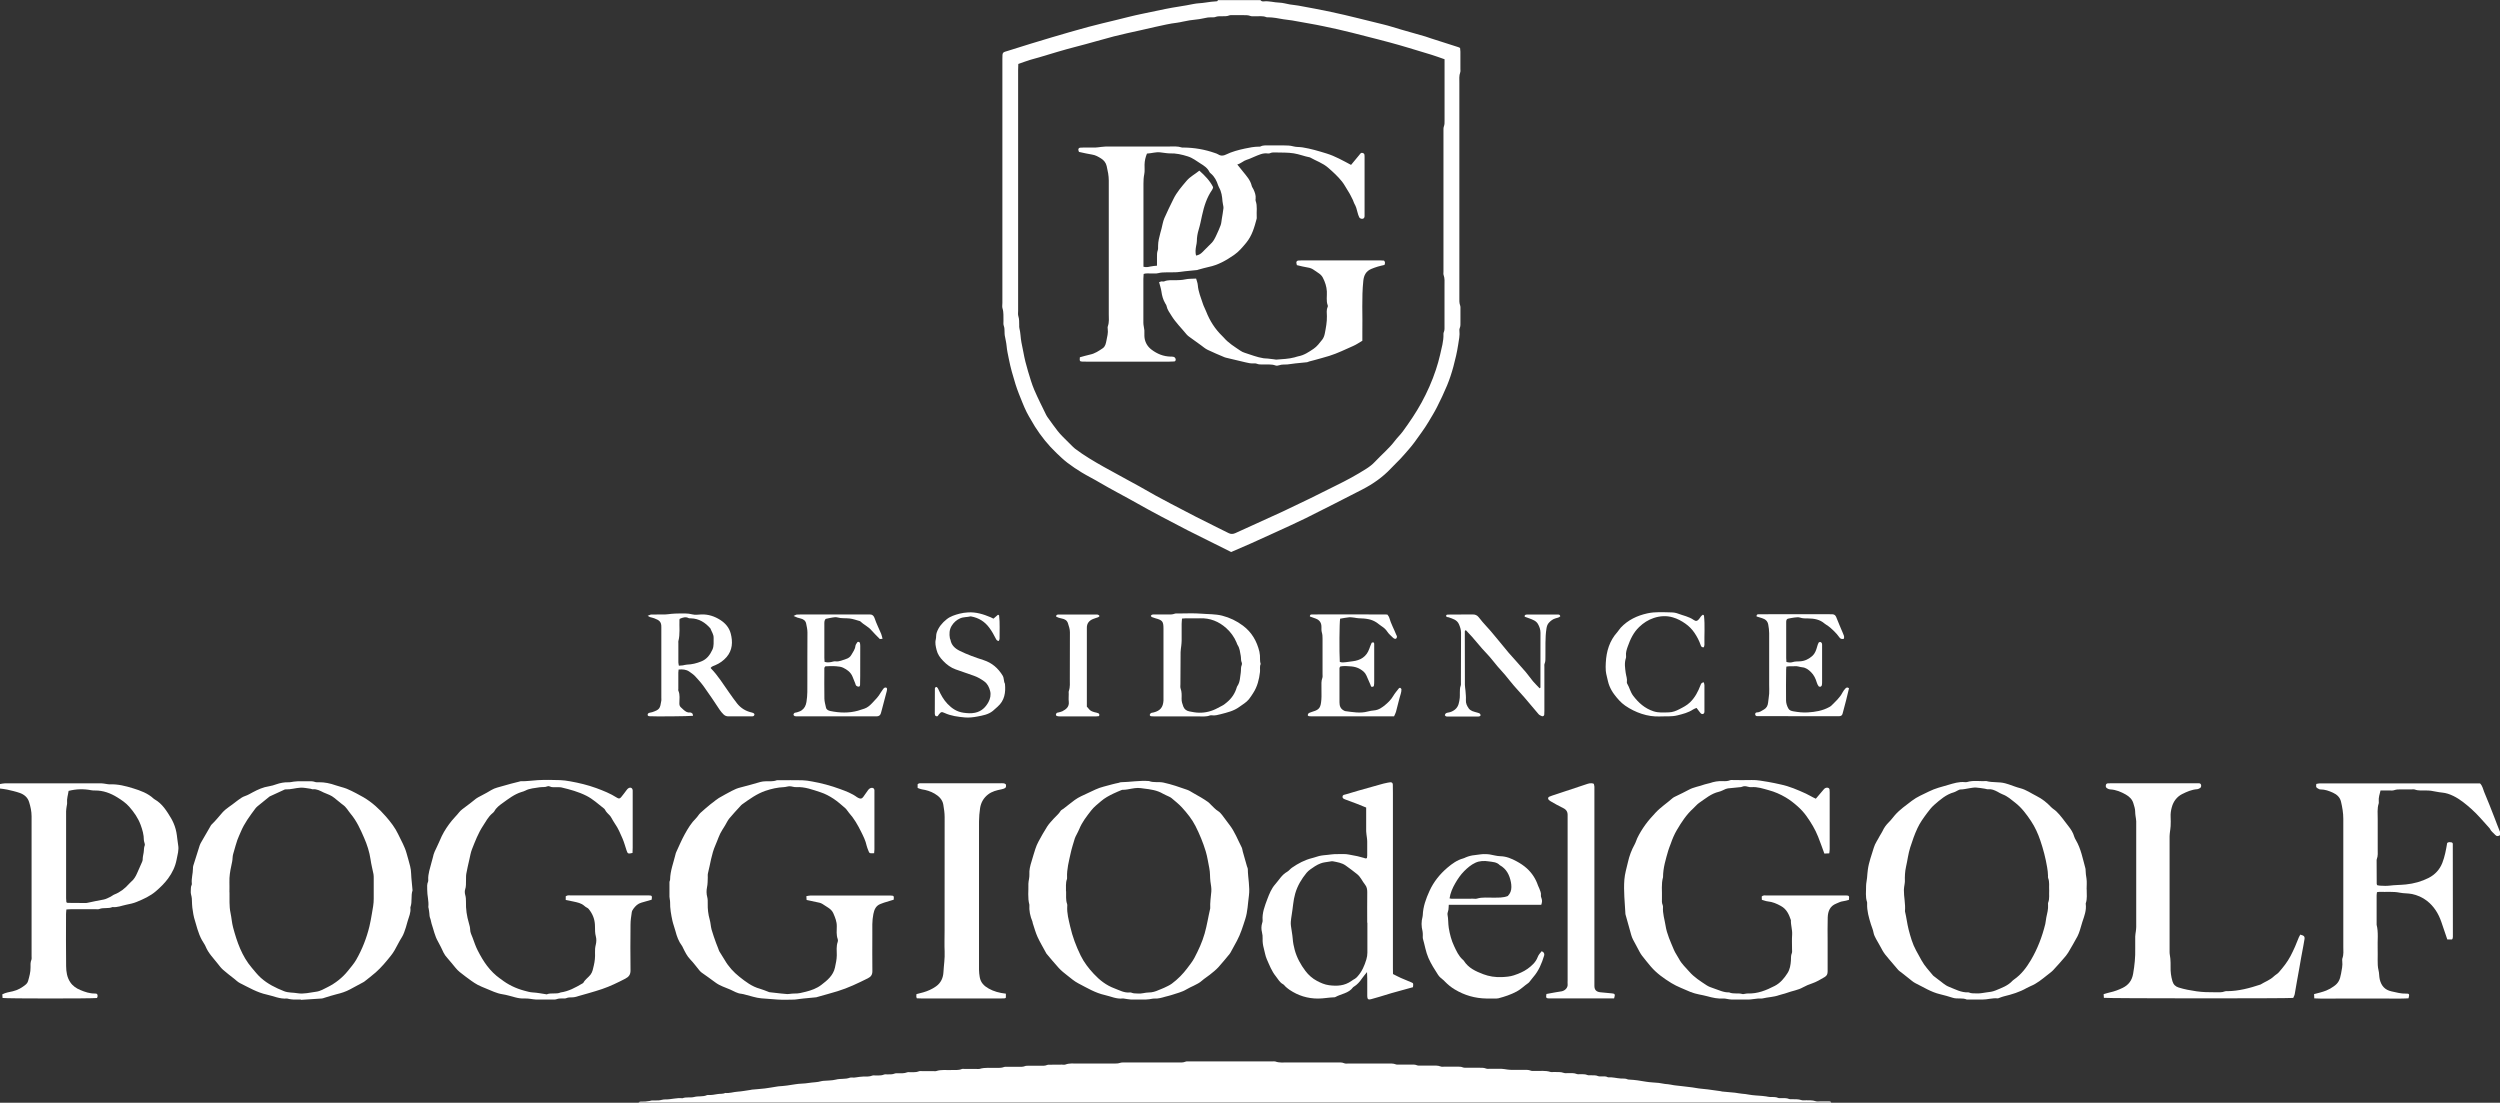 <svg xmlns="http://www.w3.org/2000/svg" id="Livello_1" viewBox="0 0 550.74 242.93"><rect x="0" y="0" width="550.74" height="242.93" fill="#333333" stroke="none"/><defs><style>      .cls-1 {        fill: #fff;      }    </style></defs><path class="cls-1" d="M140.62,242.93c.12-.08.23-.22.36-.24.4-.03.8,0,1.2-.03.32-.02.63-.07.94-.12.16-.02.31-.1.46-.11.52-.02,1.04.02,1.56-.02.47-.04.94-.23,1.4-.21,1.28.03,2.52-.41,3.8-.26.84-.33,1.77-.06,2.59-.28.94-.25,1.92,0,2.82-.41.1-.05.24-.02.36-.02.64.02,1.26-.08,1.89-.2.57-.12,1.2.02,1.76-.26.93.11,1.81-.22,2.72-.28.94-.06,1.88-.25,2.82-.38.12-.02.23-.06.35-.07.95-.09,1.9-.15,2.84-.26.9-.11,1.79-.28,2.69-.42.12-.02.24-.04.35-.05,1.23-.07,2.44-.24,3.65-.45.97-.17,1.98-.12,2.96-.29.94-.16,1.9-.12,2.82-.4.11-.03.23-.05.35-.06.95-.09,1.92-.05,2.83-.28,1.01-.27,2.07-.04,3.06-.41.28-.11.64,0,.95-.03.39-.03.78-.11,1.17-.16.28-.03.55-.06.83-.07.67-.02,1.35.06,2.01-.21.21-.09.47-.03.71-.03.63-.02,1.27.06,1.89-.2.21-.09.47-.03.71-.04.56,0,1.11.03,1.65-.19.21-.09.47-.04.71-.05.68-.01,1.35.05,2.01-.21.21-.08.47-.03.71-.03.63-.02,1.27.06,1.89-.2.21-.09.47-.04.71-.04.8,0,1.6,0,2.4,0,.24,0,.5.05.72-.02,1.09-.36,2.22-.17,3.33-.22.75-.03,1.51.09,2.25-.21.21-.09.47-.03.71-.03.84,0,1.68,0,2.52,0,.24,0,.5.05.72-.01,1.21-.37,2.46-.18,3.69-.22.56-.02,1.11.04,1.65-.18.24-.1.55-.05.83-.06.84,0,1.68,0,2.52,0,.44,0,.87.03,1.3-.15.24-.1.55-.08.83-.08.84,0,1.68,0,2.52,0,.52,0,1.03.05,1.54-.17.21-.09.47-.05.71-.06.84,0,1.68-.01,2.52-.02.28,0,.59.07.83-.03.86-.32,1.74-.2,2.61-.21,2.72-.01,5.44,0,8.16,0,.39,0,.78,0,1.18-.13.36-.13.79-.1,1.18-.1,3.88,0,7.76,0,11.64,0,.56,0,1.11.05,1.65-.18.24-.1.55-.06.83-.06,6.12,0,12.24,0,18.36,0,.2,0,.42-.04.6.02.89.33,1.82.21,2.73.21,3.64.01,7.28,0,10.92,0,.51,0,1.02-.05,1.53.18.27.12.63.06.95.06,2.88,0,5.76,0,8.64,0,.59,0,1.19-.05,1.77.18.24.1.55.05.83.05.84,0,1.68,0,2.52,0,.44,0,.87-.03,1.3.15.24.1.55.08.83.08.8,0,1.6,0,2.4,0,.67,0,1.35-.07,2.01.19.24.1.55.04.83.04.92,0,1.84,0,2.76,0,.44,0,.87-.02,1.3.16.24.1.55.07.83.08.88,0,1.76,0,2.64,0,.56,0,1.11-.04,1.65.18.24.1.55.05.83.05.84,0,1.68-.02,2.52,0,.43.01.86.11,1.29.16.28.03.55.07.83.07.84,0,1.68,0,2.52,0,.63,0,1.27-.06,1.89.19.24.1.55.04.83.05,1.15.05,2.31-.15,3.45.22.22.07.48,0,.72.02.75.03,1.51-.08,2.25.2.28.11.63.03.95.04.63.02,1.27-.06,1.89.2.21.09.47.04.71.04.56.01,1.11-.04,1.65.19.21.09.47.04.71.05.55.02,1.11-.05,1.65.19.2.09.47.04.71.05.47.02.96-.07,1.41.19.03.02.08.03.12.02.92-.06,1.81.2,2.72.26.51.04,1.04-.05,1.53.19.1.05.23.04.35.05,1.23.06,2.44.24,3.65.46.93.16,1.89.17,2.84.27.47.05.93.18,1.4.23.43.05.86.06,1.29.16.8.19,1.65.21,2.47.33,1.02.15,2.04.21,3.05.4.85.16,1.73.2,2.59.31.94.12,1.88.25,2.82.39.12.02.23.07.35.08.95.09,1.9.16,2.84.26.51.05,1.01.19,1.52.22.52.04,1.02.1,1.53.2.97.18,1.97.2,2.96.29.28.03.55.06.83.1.27.04.54.12.82.13.63.03,1.27-.06,1.89.22.17.08.39.02.59.03.59.02,1.19-.06,1.77.19.17.08.39.04.59.05.71.02,1.43-.04,2.13.2.32.11.71.03,1.07.04.67.02,1.34-.04,2.01.19.36.13.79.05,1.19.05.6,0,1.2,0,1.8,0,.2,0,.4.02.49.25H140.62Z"></path><path class="cls-1" d="M277.65,0c.18.27.45.34.73.31,1.17-.14,2.29.24,3.45.27.78.02,1.55.27,2.33.4.63.1,1.26.15,1.89.26,2.42.43,4.83.9,7.23,1.4,3.85.81,7.64,1.83,11.45,2.74,1.31.31,2.6.75,3.89,1.12,1.79.52,3.59,1.02,5.39,1.54.42.12.83.29,1.24.42,2.01.64,4.02,1.28,6.03,1.93.11.04.21.1.37.17.02.26.06.53.07.8,0,1.28,0,2.56,0,3.84,0,.24.05.5-.03.71-.29.78-.2,1.58-.2,2.37,0,15.75,0,31.5,0,47.25,0,.6-.05,1.19.18,1.78.09.25.06.55.06.83,0,.92,0,1.84,0,2.76,0,.48.04.96-.17,1.42-.06.14-.08.32-.06.47.13,1.09-.12,2.15-.28,3.2-.24,1.6-.62,3.19-1.04,4.76-.38,1.41-.84,2.82-1.4,4.17-.67,1.62-1.43,3.21-2.22,4.77-.57,1.13-1.25,2.22-1.9,3.31-.91,1.54-2.01,2.95-3.04,4.41-.39.55-.83,1.06-1.27,1.58-.62.72-1.25,1.45-1.9,2.14-.66.7-1.37,1.35-2.02,2.05-1.82,1.94-3.97,3.44-6.32,4.65-4.12,2.11-8.24,4.23-12.39,6.29-2.28,1.13-4.62,2.16-6.93,3.23-1.74.8-3.47,1.59-5.22,2.37-1.42.63-2.85,1.24-4.35,1.89-1.65-.83-3.36-1.68-5.07-2.53-1.54-.77-3.08-1.52-4.61-2.3-1.95-1-3.89-2.03-5.83-3.05-.91-.48-1.82-.97-2.73-1.47-1.39-.77-2.78-1.55-4.17-2.32-.94-.52-1.89-1.02-2.83-1.54-1.22-.67-2.44-1.33-3.64-2.04-1.33-.8-2.73-1.48-4.05-2.28-1.09-.66-2.14-1.37-3.15-2.14-.85-.65-1.63-1.4-2.4-2.14-1.82-1.73-3.38-3.68-4.73-5.8-.3-.47-.57-.95-.85-1.44-.34-.58-.69-1.16-.99-1.76-.33-.67-.64-1.37-.92-2.07-.55-1.36-1.11-2.71-1.55-4.12-.56-1.81-1.09-3.64-1.45-5.5-.19-.97-.42-1.92-.5-2.91-.07-.78-.28-1.55-.41-2.33-.04-.23-.03-.48-.04-.72-.01-.48,0-.94-.18-1.41-.12-.32-.05-.71-.06-1.07-.04-.91.08-1.83-.21-2.73-.12-.36-.03-.79-.03-1.19,0-13.03,0-26.06,0-39.1,0-4.88,0-9.75,0-14.63,0-1.65,0-1.43,1.41-1.88,3.18-1.01,6.37-1.99,9.57-2.94,2.63-.78,5.26-1.54,7.91-2.26,2.03-.55,4.08-1.02,6.12-1.52,1.89-.46,3.76-.96,5.66-1.35,1.74-.36,3.49-.73,5.23-1.09,2.06-.43,4.14-.66,6.19-1.1.85-.18,1.74-.16,2.6-.31.86-.14,1.73-.24,2.6-.29.07,0,.14-.16.21-.25,3.12,0,6.24,0,9.36,0ZM318.23,13.05c-1.08-.37-2.01-.72-2.96-1.01-1.63-.51-3.26-1-4.89-1.48-1.41-.42-2.81-.83-4.23-1.21-1.72-.47-3.44-.9-5.17-1.34-2.07-.52-4.13-1.08-6.22-1.54-2.08-.45-4.16-.92-6.27-1.28-1.28-.22-2.57-.46-3.85-.69-.63-.11-1.26-.14-1.88-.25-1.13-.2-2.25-.43-3.41-.44-.12,0-.25.02-.36-.02-.81-.35-1.66-.17-2.49-.21-.36-.02-.75.06-1.07-.07-.47-.19-.94-.16-1.41-.17-.8,0-1.6,0-2.4,0-.28,0-.59-.04-.83.06-.5.21-1.02.17-1.53.18-.52.01-1.03-.04-1.54.17-.24.1-.55.05-.83.07-.28.01-.56,0-.84.04-.82.13-1.62.36-2.45.43-1.03.09-2.04.26-3.04.48-.42.09-.85.19-1.28.24-1.58.18-3.11.56-4.66.89-1.16.25-2.31.53-3.47.79-1.93.44-3.87.83-5.78,1.33-2.76.72-5.49,1.55-8.25,2.25-2.77.71-5.49,1.55-8.22,2.37-.68.21-1.38.36-2.06.58-.83.26-1.64.57-2.51.87-.02.49-.04.92-.04,1.36,0,4.84,0,9.68,0,14.51,0,12.83,0,25.67,0,38.5,0,.4-.07.83.05,1.19.22.67.17,1.34.19,2.01,0,.2-.02.41.03.6.28,1.04.25,2.13.46,3.18.14.7.29,1.4.42,2.1.26,1.45.61,2.87,1.04,4.28.42,1.37.81,2.76,1.37,4.07.8,1.87,1.73,3.68,2.62,5.52.07.14.15.28.24.41.41.58.82,1.17,1.25,1.74.68.93,1.36,1.86,2.19,2.67.63.62,1.24,1.25,1.87,1.86.26.25.5.52.79.74,2,1.52,4.17,2.79,6.35,4.02,1.67.94,3.35,1.84,5.03,2.76.91.5,1.83.98,2.73,1.49,1.22.68,2.42,1.38,3.64,2.06,1.12.62,2.25,1.21,3.38,1.81,1.87.98,3.74,1.97,5.63,2.93,1.6.82,3.22,1.61,4.83,2.42.75.37,1.51.74,2.26,1.12.5.26.98.23,1.49,0,1.63-.75,3.27-1.48,4.9-2.23,1.85-.84,3.71-1.67,5.55-2.53,2.02-.95,4.04-1.92,6.05-2.9,1.9-.93,3.79-1.9,5.69-2.83,2.29-1.12,4.54-2.33,6.69-3.71.67-.43,1.3-.91,1.85-1.5,1.47-1.58,3.15-2.95,4.45-4.68.53-.7,1.18-1.3,1.69-2,1.5-2.05,2.93-4.16,4.15-6.39,1.26-2.31,2.32-4.71,3.15-7.21.36-1.09.68-2.2.93-3.31.33-1.5.79-2.99.74-4.56,0-.12,0-.25.05-.35.24-.49.18-1.02.18-1.53,0-2.96,0-5.92,0-8.88,0-.75.08-1.51-.2-2.25-.08-.21-.03-.47-.03-.71,0-10.35,0-20.71,0-31.06,0-.32-.02-.66.09-.95.17-.43.15-.86.15-1.3,0-4.08,0-8.16,0-12.23,0-.4,0-.79,0-1.25Z"></path><path class="cls-1" d="M0,172.72c.39-.06.78-.16,1.17-.16,7.04,0,14.08,0,21.11,0,.39,0,.78.1,1.18.15.24.03.48.09.71.08,1.78-.08,3.49.36,5.14.87,1.62.5,3.26,1.08,4.55,2.29.06.05.13.1.2.14,1.7.96,2.66,2.56,3.63,4.16.08.14.16.28.23.42.44.85.76,1.73.94,2.69.18.94.22,1.89.39,2.82.2,1.06-.14,2.14-.34,3.18-.29,1.53-.95,2.92-1.9,4.2-.77,1.04-1.69,1.93-2.65,2.76-1.24,1.08-2.75,1.75-4.25,2.37-.72.3-1.51.46-2.29.62-1.01.2-1.98.64-3.04.51-.93.42-1.98.05-2.93.44-.24.1-.55.03-.83.03-1.76,0-3.52,0-5.28,0-.35,0-.7.04-1.11.06-.03.37-.08.68-.08.99,0,3.84-.04,7.67.02,11.51.02,1.22.18,2.44.91,3.53.56.84,1.35,1.36,2.22,1.72,1.02.43,2.08.79,3.23.77.49,0,.61.17.56.69-.01.11-.09.21-.13.3-1.13.14-19.78.14-20.79-.01-.02-.25-.04-.52-.06-.8.75-.39,1.54-.5,2.3-.67,1.12-.26,2.07-.81,2.93-1.54.2-.17.37-.44.44-.69.28-.99.57-1.98.55-3.03-.01-.55-.04-1.11.18-1.65.1-.24.05-.55.05-.83,0-10.27,0-20.55,0-30.82,0-1.08-.23-2.12-.55-3.14-.31-1.02-1.09-1.66-2.06-2-.89-.31-1.83-.52-2.75-.73-.53-.12-1.08-.16-1.63-.24,0-.32,0-.64,0-.96ZM14.62,198.76c.15.08.22.14.29.14,1.36.02,2.72.03,4.07.03.12,0,.24-.03.35-.06,1.16-.24,2.31-.5,3.48-.7.53-.09,1.04-.39,1.54-.62.29-.13.53-.38.82-.49,1.3-.5,2.35-1.33,3.26-2.36.13-.15.27-.3.42-.42.64-.52,1.04-1.2,1.36-1.94.35-.8.71-1.6,1.06-2.4.08-.18.16-.38.16-.56,0-.52.11-1.02.21-1.53.1-.54.02-1.11.25-1.64.05-.13-.01-.31-.04-.46-.05-.23-.16-.46-.16-.69,0-1.17-.31-2.25-.71-3.34-.56-1.52-1.46-2.8-2.51-4-.75-.85-1.67-1.47-2.62-2.06-1.5-.93-3.12-1.54-4.93-1.52-.28,0-.56,0-.83-.06-1.66-.32-3.3-.28-4.98.15-.12.88-.42,1.71-.33,2.6.03.27-.07.55-.1.82-.04.35-.12.71-.12,1.06,0,6.39,0,12.78,0,19.17,0,.31.04.62.06.88Z"></path><path class="cls-1" d="M550.74,183.99c-.37.24-.73.3-1.07-.08-.39-.45-.92-.78-1.16-1.35-.03-.07-.09-.13-.15-.19-1.29-1.41-2.51-2.9-3.94-4.17-1.22-1.08-2.48-2.13-3.95-2.85-.78-.38-1.6-.67-2.49-.75-.82-.07-1.63-.28-2.45-.4-.35-.05-.72-.05-1.07-.06-.83-.03-1.67.1-2.49-.21-.21-.08-.48-.03-.71-.03-.8,0-1.6,0-2.4,0-.48,0-.94,0-1.42.17-.32.12-.71.07-1.07.07-.64,0-1.27,0-1.95,0-.2.83-.46,1.57-.39,2.37.01.16.03.33-.01.48-.37,1.13-.21,2.3-.22,3.45-.02,2.2,0,4.4,0,6.6,0,.75.09,1.52-.21,2.25-.04.1-.03.24-.03.36,0,1.68,0,3.36.02,5.04,0,.08.04.15.08.3.19.04.41.11.64.12.68.02,1.37.08,2.04,0,1.23-.16,2.47-.14,3.69-.27,1.74-.18,3.44-.65,5.01-1.45,1.38-.71,2.42-1.83,2.99-3.29.55-1.4.82-2.89,1.07-4.38.35-.32.74-.17,1.06-.13.08.09.11.12.13.15.02.03.05.07.05.1,0,6.84.01,13.67.02,20.51,0,.12-.01.24-.04.36-.02.07-.08.14-.15.25h-1.04c-.45-1.31-.88-2.58-1.31-3.85-.63-1.85-1.64-3.47-3.19-4.67-.97-.75-2.11-1.26-3.34-1.5-.86-.17-1.75-.11-2.59-.28-1.52-.31-3.02-.12-4.53-.19-.15,0-.3.04-.53.07-.03.25-.08.48-.08.71,0,2.04,0,4.08,0,6.12,0,.12-.02.25,0,.36.43,1.69.17,3.42.23,5.13.03.88,0,1.76,0,2.64,0,.75,0,1.5.19,2.26.17.64.11,1.33.27,2,.34,1.43,1.15,2.33,2.6,2.64,1.05.22,2.08.53,3.17.49.76-.02.81.1.57,1.04-1.69.11-3.4.03-5.1.05-1.76.01-3.52,0-5.28,0s-3.44,0-5.16,0c-1.71,0-3.43.05-5.22-.04-.02-.34-.04-.63-.05-.94.95-.24,1.83-.45,2.69-.79.6-.24,1.15-.56,1.66-.93.97-.68,1.35-1.38,1.6-2.81.16-.9.37-1.79.26-2.72-.02-.2-.04-.42.02-.6.33-.85.21-1.74.21-2.61,0-9.4,0-18.79,0-28.19,0-1.28-.22-2.53-.51-3.76-.22-.94-.9-1.57-1.77-1.96-.87-.4-1.76-.72-2.74-.72-.08,0-.17,0-.24-.03-.24-.14-.53-.24-.67-.45-.11-.16-.02-.45-.02-.73.27-.05.49-.11.72-.12.32-.02.64,0,.96,0,11,0,22,0,33,0h1.39c.57.56.65,1.27.91,1.88.82,1.9,1.55,3.83,2.31,5.76.4,1.03.77,2.07,1.2,3.08v.72Z"></path><path class="cls-1" d="M250.56,220.19c-.48,0-.96.02-1.44,0-.43-.03-.86-.11-1.29-.17-.16-.02-.32-.08-.47-.06-1.4.17-2.64-.46-3.95-.75-2.13-.47-3.98-1.6-5.88-2.59-.87-.45-1.63-1.12-2.41-1.73-.66-.51-1.32-1.04-1.88-1.65-.94-1.02-1.81-2.1-2.71-3.16-.05-.06-.08-.14-.12-.21-.62-1.16-1.3-2.28-1.85-3.48-.44-.97-.71-2.01-1.05-3.02-.04-.11-.02-.24-.07-.35-.5-1.19-.76-2.42-.67-3.71-.42-1.53-.17-3.09-.22-4.64-.01-.35.1-.7.14-1.05.04-.31.1-.63.08-.95-.07-1.01.18-1.97.48-2.92.28-.91.53-1.83.83-2.73.19-.56.41-1.12.7-1.64.61-1.12,1.22-2.23,1.91-3.3.4-.63.94-1.17,1.44-1.74.5-.57,1.12-1.02,1.51-1.69.13-.22.44-.33.65-.5.82-.63,1.62-1.29,2.45-1.9.45-.33.94-.61,1.44-.85,1.04-.51,2.1-.97,3.14-1.47,1.16-.55,2.42-.77,3.63-1.13.49-.15,1.01-.23,1.51-.35.15-.04.3-.13.46-.13,2.07-.04,4.12-.42,6.2-.26,1.03.41,2.14.11,3.19.34,1.79.39,3.52.99,5.25,1.6.48.17.91.48,1.36.73,1.11.62,2.22,1.24,3.25,1.98.22.16.4.39.6.58.52.49.98,1.04,1.61,1.42.33.2.6.53.85.84.54.69,1.03,1.41,1.57,2.1,1.2,1.52,1.86,3.33,2.74,5.03.14.27.15.61.24.92.3,1.07.61,2.14.91,3.21.07.23.2.46.2.68.02,1.95.5,3.89.24,5.84-.24,1.72-.26,3.46-.81,5.16-.53,1.63-1.02,3.26-1.83,4.77-.47.88-.95,1.75-1.43,2.62-.06.1-.13.2-.2.29-.82.97-1.6,1.98-2.46,2.91-.56.61-1.23,1.13-1.88,1.65-.55.45-1.18.81-1.71,1.29-.54.5-1.18.8-1.82,1.12-.54.26-1.09.5-1.6.81-1.04.63-2.21.87-3.34,1.26-.45.16-.92.23-1.38.37-.76.22-1.51.45-2.33.4-.39-.02-.78.11-1.17.15-.28.03-.55.06-.83.07-.6.01-1.2,0-1.8,0ZM234.86,196.32c.04.95-.12,1.92.23,2.85.05.14.03.32.02.48-.1,1.53.32,3,.65,4.46.5,2.21,1.3,4.33,2.3,6.38.75,1.53,1.77,2.84,2.9,4.05,1.27,1.37,2.75,2.53,4.54,3.19,1.11.41,2.17,1.05,3.43.9.11-.01.25.01.35.06.46.21.94.13,1.41.18.81.08,1.58-.23,2.37-.23.79,0,1.49-.22,2.18-.53.4-.18.82-.31,1.21-.5.57-.28,1.17-.53,1.68-.9.67-.49,1.3-1.05,1.89-1.64.53-.53,1.02-1.11,1.48-1.71.57-.76,1.18-1.51,1.62-2.34.91-1.72,1.72-3.48,2.26-5.37.52-1.83.8-3.71,1.23-5.55-.06-1.24.13-2.45.24-3.68.07-.75-.1-1.5-.2-2.24-.12-.98-.04-1.97-.25-2.96-.26-1.23-.42-2.5-.79-3.7-.58-1.9-1.33-3.73-2.23-5.51-.78-1.55-1.85-2.86-2.99-4.12-.69-.76-1.52-1.4-2.3-2.07-.18-.15-.4-.26-.62-.36-.43-.21-.88-.38-1.29-.62-1.3-.77-2.75-.95-4.21-1.13-.43-.06-.86-.13-1.29-.13-.43,0-.87.07-1.3.14-.7.11-1.39.3-2.12.27-.07,0-.15.04-.23.07-.58.25-1.18.48-1.75.76-.97.47-1.9.96-2.73,1.68-.75.65-1.55,1.25-2.16,2.04-1,1.29-2.02,2.57-2.63,4.1-.18.44-.42.86-.63,1.29-.12.25-.27.49-.35.76-.33,1.1-.69,2.2-.93,3.32-.38,1.74-.85,3.47-.78,5.28,0,.12.02.25-.02.36-.34.89-.18,1.82-.22,2.73Z"></path><path class="cls-1" d="M66.28,220.19c-.56,0-1.12.01-1.68,0-.31-.01-.63-.07-.94-.12-.16-.02-.31-.11-.46-.1-1.56.14-2.94-.55-4.4-.86-2.15-.46-3.99-1.57-5.91-2.52-.49-.24-.89-.65-1.33-1-.81-.64-1.64-1.26-2.41-1.94-.44-.39-.81-.87-1.17-1.34-.94-1.22-2.07-2.3-2.67-3.78-.21-.51-.57-.95-.83-1.44-.85-1.54-1.21-3.26-1.72-4.92-.15-.49-.19-1.01-.28-1.51-.18-.91-.18-1.82-.22-2.73-.03-.55-.3-1.07-.23-1.64.05-.43-.04-.88.17-1.29.05-.1.08-.24.06-.35-.13-1.13.25-2.21.25-3.32,0-.2,0-.41.06-.59.47-1.51.94-3.03,1.43-4.53.1-.3.27-.58.43-.86.61-1.07,1.23-2.14,1.85-3.2.1-.17.18-.37.32-.5.88-.82,1.61-1.77,2.4-2.66.83-.93,1.94-1.52,2.89-2.31.18-.15.38-.29.57-.43.48-.35.95-.7,1.53-.89.6-.2,1.16-.54,1.72-.84,1.13-.6,2.27-1.12,3.56-1.31.55-.08,1.08-.26,1.61-.44.88-.3,1.76-.47,2.69-.44.39.01.78-.1,1.18-.15.32-.04.63-.07.95-.08.72-.01,1.44,0,2.16,0,.52,0,1.03-.03,1.54.16.25.09.55.07.83.06,1.29-.02,2.52.25,3.73.68.79.28,1.61.44,2.39.74.74.29,1.44.67,2.15,1.03.53.27,1.06.56,1.57.86,1.91,1.12,3.52,2.61,4.96,4.26,1.03,1.19,2.02,2.45,2.7,3.91.64,1.37,1.43,2.67,1.83,4.15.26.96.56,1.9.79,2.87.13.54.21,1.09.22,1.64.04,1.23.23,2.45.31,3.68-.4,1.19-.03,2.47-.45,3.66-.03.07-.03.16-.02.24.12,1.03-.34,1.94-.61,2.89-.13.46-.24.92-.39,1.37-.26.75-.46,1.5-.9,2.19-.58.9-1.03,1.89-1.57,2.82-.25.44-.55.87-.87,1.27-1.02,1.28-2.06,2.53-3.29,3.62-.8.71-1.66,1.35-2.5,2.02-.06.05-.13.09-.2.13-.98.53-1.97,1.05-2.95,1.59-.95.52-1.97.84-3.02,1.09-.88.21-1.75.51-2.62.77-.19.06-.38.14-.57.16-1.55.11-3.09.2-4.64.3,0-.02,0-.04,0-.05ZM50.56,196.57c.04,1.41-.11,3,.23,4.58.23,1.04.28,2.13.56,3.16.86,3.2,1.92,6.31,4.13,8.9.64.75,1.23,1.52,1.97,2.19,1.51,1.36,3.28,2.23,5.14,2.96.94.37,1.96.27,2.93.44,1.38.24,2.76-.15,4.14-.33.93-.12,1.71-.62,2.53-1.02,1.66-.82,3.26-2.08,4.42-3.53.64-.8,1.34-1.59,1.85-2.47,1.33-2.32,2.3-4.79,2.93-7.4.22-.92.38-1.86.54-2.79.18-1.09.42-2.18.4-3.3-.02-1.48,0-2.96,0-4.43,0-.32,0-.64-.05-.95-.21-1.08-.5-2.15-.65-3.25-.24-1.66-.76-3.25-1.42-4.76-.8-1.85-1.64-3.72-2.96-5.29-.56-.67-.96-1.47-1.7-1.98-.33-.22-.62-.5-.93-.74-.66-.51-1.25-1.11-2.03-1.44-.44-.19-.89-.35-1.32-.55-.75-.37-1.48-.79-2.37-.7-.15.02-.3-.09-.46-.11-.74-.09-1.49-.28-2.23-.24-1.1.06-2.17.42-3.29.38-.08,0-.16,0-.23.04-1.09.5-2.17,1-3.26,1.5-.04.02-.07.04-.1.07-.86.7-1.73,1.4-2.59,2.1-.18.15-.36.33-.5.52-1.21,1.63-2.43,3.25-3.21,5.15-.24.59-.53,1.16-.74,1.76-.27.79-.49,1.59-.72,2.39-.14.49-.31.97-.33,1.51-.02.59-.15,1.18-.28,1.76-.27,1.21-.46,2.41-.42,3.66.03.68,0,1.36,0,2.22Z"></path><path class="cls-1" d="M459.69,195.93c-.01,1.03.15,2.08-.21,3.08-.01.04-.01.08,0,.12.19,1.4-.31,2.67-.74,3.95-.2.6-.34,1.22-.54,1.82-.15.45-.3.91-.52,1.33-.67,1.22-1.35,2.44-2.07,3.63-.28.47-.66.9-1.02,1.31-.76.87-1.51,1.74-2.31,2.58-.38.4-.85.71-1.28,1.06-1.15.91-2.28,1.87-3.67,2.43-.29.12-.58.26-.86.42-1.57.9-3.28,1.41-5.02,1.83-.31.07-.6.2-.91.3-.15.05-.31.16-.45.15-1.16-.13-2.29.28-3.44.26-1.12-.02-2.24,0-3.36,0-.98-.45-2.06-.07-3.06-.38-.94-.3-1.89-.57-2.85-.8-1.97-.46-3.65-1.56-5.43-2.43-.52-.26-.97-.69-1.44-1.05-.57-.44-1.12-.89-1.68-1.33-.22-.17-.47-.31-.65-.52-.7-.8-1.39-1.63-2.08-2.44-.15-.18-.29-.38-.45-.55-.51-.56-.91-1.2-1.25-1.88-.34-.67-.76-1.3-1.11-1.97-.23-.45-.48-.89-.57-1.43-.1-.62-.39-1.2-.57-1.81-.45-1.48-.89-2.96-.83-4.53,0-.12.02-.25-.02-.36-.4-1.17-.19-2.37-.21-3.56,0-.59.16-1.17.21-1.76.05-.59.09-1.18.17-1.77.22-1.71.85-3.29,1.33-4.92.27-.92.86-1.69,1.29-2.55.18-.35.44-.67.6-1.03.35-.78.83-1.44,1.44-2.03.48-.46.87-1.03,1.31-1.53,1.09-1.24,2.44-2.16,3.73-3.16,1.15-.88,2.48-1.41,3.76-2.05,1.37-.69,2.84-1.04,4.28-1.46,1.18-.34,2.36-.73,3.63-.6.16.02.33.02.48-.02,1.41-.43,2.86-.13,4.29-.21,1.35.37,2.78.12,4.13.49.27.07.54.15.8.24.83.28,1.65.62,2.49.83,1.34.34,2.44,1.15,3.65,1.75,1.19.6,2.21,1.4,3.12,2.37.35.38.82.63,1.19.98,1.01.96,1.77,2.13,2.64,3.22.58.72,1.07,1.48,1.32,2.38.08.26.22.51.36.75,1.13,1.92,1.5,4.09,2.09,6.19.04.15.05.32.05.47,0,.6.1,1.18.19,1.77.12.78.03,1.59.03,2.39ZM451.42,196.14c-.06-.92.13-1.84-.23-2.73-.06-.14-.02-.32-.02-.48,0-.64-.1-1.25-.2-1.89-.33-2-.84-3.94-1.49-5.86-.51-1.52-1.18-2.99-2.05-4.3-.98-1.47-2.05-2.93-3.48-4.04-.87-.68-1.7-1.44-2.77-1.84-.41-.15-.78-.39-1.17-.6-.64-.33-1.28-.62-2.04-.53-.22.03-.46-.08-.7-.12-.66-.09-1.32-.23-1.99-.26-.47-.02-.94.08-1.41.15-.67.1-1.32.28-2,.28-.22,0-.45.16-.66.25-.25.12-.49.29-.75.36-1.75.48-3.06,1.65-4.38,2.8-.6.53-1.08,1.16-1.56,1.8-.78,1.05-1.55,2.1-2.11,3.31-.64,1.37-1.13,2.79-1.59,4.23-.45,1.4-.6,2.86-.93,4.28-.24,1.05-.28,2.13-.25,3.2,0,.24-.05.47-.08.71-.05.39-.14.78-.14,1.18-.02,1.55.38,3.09.24,4.65,0,.04,0,.08.01.12.32,1.31.46,2.66.79,3.96.41,1.57.85,3.16,1.64,4.6.4.73.81,1.46,1.21,2.2.67,1.23,1.64,2.23,2.52,3.31.1.12.24.2.37.3.25.2.49.4.75.58.81.56,1.48,1.28,2.45,1.65,1.37.53,2.66,1.28,4.2,1.2.04,0,.08,0,.12.02.61.28,1.25.18,1.89.21.69.04,1.34-.15,2.01-.22.68-.07,1.34-.16,1.97-.42,1.36-.57,2.77-1.04,3.8-2.19.08-.09.18-.15.28-.22,1.61-1.11,2.76-2.65,3.73-4.29,1.46-2.47,2.48-5.15,3.17-7.95.11-.46.12-.94.22-1.41.2-.93.46-1.85.39-2.81-.01-.16-.04-.34.02-.48.36-.89.16-1.82.23-2.72Z"></path><path class="cls-1" d="M400.03,175.94c.64-.75,1.21-1.42,1.77-2.08.19-.22.43-.35.73-.34.26,0,.48.16.51.4.02.2.03.4.03.6,0,4.2,0,8.39,0,12.59,0,.27-.05.54-.09.88-.39.02-.73.03-1.08.05-.47-1.28-.9-2.51-1.38-3.72-.65-1.63-1.55-3.12-2.57-4.55-.56-.78-1.21-1.49-1.92-2.12-.83-.74-1.69-1.42-2.66-1.99-1.18-.69-2.4-1.23-3.71-1.58-1.26-.34-2.5-.79-3.84-.67-.27.02-.56-.03-.82-.11-.44-.13-.85-.16-1.28.04-.14.06-.31.07-.47.08-.87.09-1.74.16-2.6.26-.16.02-.31.06-.46.12-.52.21-1.01.51-1.54.63-1.69.39-2.96,1.51-4.33,2.44-.49.33-.86.83-1.31,1.23-1.5,1.35-2.57,3.01-3.59,4.73-.57.96-1,1.98-1.36,3.03-.17.49-.39.96-.53,1.45-.56,1.94-1.17,3.88-1.17,5.93-.43,1.53-.18,3.09-.24,4.64-.02.52-.05,1.04.17,1.53.06.14.07.31.06.47-.09,1.37.35,2.67.56,4,.29,1.91,1.13,3.64,1.86,5.4.29.69.76,1.3,1.11,1.97.56,1.08,1.46,1.88,2.24,2.78,1.09,1.26,2.47,2.12,3.83,3.02.46.3,1,.5,1.53.67,1.13.36,2.2.95,3.44.9.94.43,1.99.07,2.95.37.14.04.31-.02.46-.04.24-.03.47-.1.71-.09,2.15.08,4.05-.7,5.91-1.66,1.25-.64,2.11-1.69,2.84-2.84.52-.82.67-1.77.74-2.73.04-.55-.04-1.11.2-1.65.1-.24.05-.55.05-.83,0-1.08-.06-2.16.02-3.24.07-1.09-.32-2.12-.27-3.2-.43-1.25-.92-2.42-2.2-3.12-.92-.51-1.83-.91-2.88-1.01-.42-.04-.84-.22-1.32-.35-.01-.25-.02-.51-.03-.72.35-.35.73-.24,1.08-.24,2.44,0,4.88,0,7.32,0,3.12,0,6.24,0,9.36,0,.28,0,.56,0,.84,0,.67.02.71.1.61.97-.43.11-.88.26-1.34.31-.54.06-.97.33-1.45.51-1.41.55-1.83,1.71-1.88,3.05-.06,1.76-.02,3.52-.02,5.28,0,2.2-.01,4.4,0,6.6,0,.57-.14.96-.68,1.27-.9.52-1.77,1.06-2.76,1.39-.68.23-1.35.5-1.97.85-1.13.64-2.41.79-3.6,1.24-.55.21-1.15.3-1.71.5-1.17.42-2.41.42-3.6.71-.3.07-.64,0-.96.02-.39.03-.78.1-1.18.14-.32.04-.63.09-.95.09-1.24.01-2.48.02-3.72,0-.39,0-.78-.1-1.17-.16-.2-.03-.4-.08-.59-.07-1.25.1-2.45-.17-3.64-.5-1.18-.33-2.42-.42-3.56-.92-.04-.02-.08,0-.12-.02-1.41-.64-2.91-1.16-4.21-1.96-1.65-1.02-3.26-2.15-4.54-3.65-.67-.78-1.3-1.59-1.94-2.4-.19-.25-.36-.52-.51-.8-.5-.91-.99-1.81-1.46-2.73-.16-.31-.29-.65-.39-.99-.41-1.44-.81-2.89-1.21-4.34-.03-.11-.08-.23-.08-.35-.13-2.51-.42-5.01-.23-7.52.1-1.3.49-2.56.78-3.83.31-1.41.81-2.73,1.51-3.99.23-.41.34-.89.55-1.32.5-1.04,1.1-2.01,1.78-2.96.68-.95,1.45-1.78,2.23-2.63,1.11-1.21,2.5-2.1,3.71-3.18.29-.26.68-.41,1.04-.59.86-.43,1.73-.82,2.57-1.29,1.1-.61,2.34-.75,3.5-1.19.37-.14.78-.16,1.15-.29.91-.32,1.84-.48,2.81-.44.56.03,1.11.03,1.65-.19.24-.1.55-.04.83-.04,1.32,0,2.64.03,3.96-.01,1.21-.04,2.36.23,3.54.4.95.14,1.87.38,2.8.57,1.97.41,3.79,1.21,5.6,2.03.71.33,1.38.77,2.18,1.12Z"></path><path class="cls-1" d="M192.55,187.96c-1.02.05-1.02.05-1.28-.64-.12-.33-.27-.66-.35-1.01-.23-1.1-.73-2.1-1.22-3.08-.74-1.49-1.56-2.94-2.69-4.19-.29-.32-.49-.74-.82-1.02-.84-.73-1.68-1.47-2.6-2.08-.86-.56-1.8-1.07-2.78-1.39-1.76-.57-3.51-1.26-5.43-1.15-.46.03-.93-.18-1.4-.19-.43,0-.85.17-1.28.19-1.4.06-2.74.36-4.06.81-1.92.65-3.52,1.83-5.14,2.98-.16.11-.3.27-.43.42-.8.88-1.63,1.75-2.39,2.67-.38.45-.62,1.02-.93,1.53-.21.34-.41.68-.63,1.01-.68,1.04-1.01,2.24-1.51,3.36-.88,1.98-1.12,4.13-1.65,6.2-.08.3-.03.64-.04.96-.02.71-.02,1.42-.17,2.14-.14.68-.14,1.42.05,2.13.12.45.12.95.11,1.42-.03,1.2.1,2.37.43,3.54.21.72.22,1.49.42,2.22.28.99.64,1.96.98,2.93.14.41.32.81.48,1.22.09.22.14.46.26.66.38.65.81,1.27,1.19,1.92.83,1.44,1.95,2.65,3.22,3.66,1.36,1.08,2.76,2.16,4.5,2.63.61.17,1.2.43,1.8.65.11.04.22.11.34.12.83.1,1.65.19,2.48.28.47.05.95.09,1.42.13.15.01.31-.02.46-.03.36-.03.71-.1,1.07-.09.89.04,1.73-.18,2.58-.4,1.21-.31,2.37-.72,3.37-1.48,1.34-1.02,2.65-2.09,3.03-3.85.19-.89.39-1.78.4-2.7,0-.99-.14-1.99.21-2.96.06-.18.06-.42,0-.59-.34-.93-.22-1.89-.21-2.84.02-1.03-.37-1.94-.76-2.85-.22-.51-.62-.91-1.1-1.22-.44-.28-.86-.57-1.3-.84-.2-.12-.42-.22-.64-.27-.92-.21-1.85-.4-2.85-.61-.02-.24-.03-.5-.05-.84.31-.05.57-.13.84-.13,1.36-.01,2.72,0,4.08,0,4.28,0,8.56,0,12.83,0,.28,0,.56,0,.84,0,.69.02.72.08.65.91-.71.22-1.42.43-2.13.65-.26.08-.52.19-.78.29-1.02.39-1.37,1.23-1.57,2.22-.31,1.5-.23,3.01-.23,4.52,0,2.68-.03,5.36.01,8.03.01.79-.29,1.26-.98,1.6-2.17,1.08-4.36,2.14-6.69,2.85-1.48.45-2.97.85-4.45,1.27-.08.02-.15.06-.23.07-.95.09-1.89.18-2.84.27-.32.03-.63.07-.94.11-.35.04-.71.12-1.06.13-1.24.02-2.48.07-3.72-.01-1.19-.08-2.38-.16-3.56-.27-1.17-.1-2.31-.51-3.46-.79-.31-.07-.61-.19-.92-.21-.9-.07-1.65-.57-2.44-.92-1.12-.49-2.32-.83-3.33-1.6-.97-.75-2-1.43-2.99-2.15-.19-.14-.36-.32-.51-.5-.66-.79-1.26-1.64-1.97-2.37-.75-.76-1.18-1.69-1.64-2.61-.07-.14-.12-.3-.22-.42-.73-.97-1.13-2.08-1.43-3.24-.2-.77-.5-1.51-.67-2.28-.29-1.35-.54-2.72-.51-4.12,0-.39-.13-.78-.14-1.17-.02-1.07-.02-2.14,0-3.22,0-.19.14-.38.14-.57.03-1.93.75-3.71,1.19-5.55.04-.15.07-.31.14-.45.62-1.34,1.19-2.7,1.9-3.99.69-1.25,1.43-2.48,2.46-3.49.37-.36.61-.84.98-1.19.73-.68,1.5-1.3,2.26-1.94.18-.15.38-.28.57-.43.41-.31.8-.66,1.24-.92.93-.55,1.88-1.05,2.83-1.56.63-.34,1.28-.61,1.99-.78,1.47-.35,2.91-.8,4.36-1.2.34-.09.7-.13,1.06-.14.83-.04,1.68.09,2.49-.22.14-.05.32-.02.48-.02,1.72,0,3.44-.03,5.16.01.71.02,1.42.13,2.12.26,2.12.37,4.19.93,6.2,1.67,1.31.48,2.62.96,3.76,1.81.1.07.21.12.32.17.45.22.74.17,1.04-.24.36-.48.68-.98,1.03-1.46.19-.26.42-.48.76-.53.37-.06.63.12.67.49.01.16,0,.32,0,.48,0,4.2,0,8.39,0,12.59,0,.27-.04.55-.07.88Z"></path><path class="cls-1" d="M124.63,198.27v-.83c.43-.3.88-.18,1.31-.18,4.6,0,9.2,0,13.8,0,1.08,0,2.16,0,3.24,0,.65,0,.7.11.58.94-.75.22-1.5.44-2.26.65-.77.21-1.31.73-1.76,1.35-.16.22-.32.48-.36.75-.13.9-.28,1.81-.28,2.72-.03,3.36-.05,6.72,0,10.07.02.95-.36,1.45-1.15,1.86-1.66.86-3.34,1.68-5.11,2.28-1.95.66-3.94,1.18-5.92,1.75-.19.05-.39.07-.59.08-.48.02-.95-.02-1.41.19-.2.09-.47.05-.71.05-.48.01-.95-.01-1.42.17-.28.11-.63.07-.95.07-1.2,0-2.4.02-3.6,0-.43,0-.86-.12-1.29-.16-.4-.04-.8-.09-1.19-.07-.72.04-1.42-.07-2.11-.26-.92-.24-1.83-.53-2.76-.67-1.32-.2-2.48-.81-3.69-1.29-.59-.24-1.18-.48-1.74-.77-.49-.26-.96-.57-1.41-.89-.87-.63-1.73-1.26-2.56-1.93-.34-.27-.64-.59-.92-.92-.62-.72-1.19-1.49-1.83-2.19-.33-.36-.61-.73-.82-1.16-.4-.83-.77-1.67-1.23-2.46-.71-1.22-.96-2.6-1.41-3.91-.13-.37-.14-.79-.29-1.15-.16-.38-.19-.77-.21-1.17-.02-.35-.1-.7-.15-1.05-.02-.12-.08-.24-.07-.35.14-1.28-.27-2.53-.25-3.8,0-.59-.08-1.2.19-1.77.05-.1.04-.24.04-.35-.09-1.38.43-2.65.74-3.96.08-.35.21-.68.28-1.03.16-.87.55-1.65.94-2.43.38-.74.66-1.53,1.03-2.28.6-1.22,1.36-2.34,2.21-3.39.49-.62,1.08-1.15,1.57-1.79.4-.53,1-.9,1.53-1.32.59-.47,1.23-.88,1.79-1.38.55-.5,1.19-.8,1.82-1.13.67-.35,1.34-.71,1.98-1.11.8-.49,1.71-.64,2.58-.91,1.17-.37,2.38-.64,3.57-.95.12-.03.23-.09.35-.09,1.28.04,2.54-.17,3.81-.24,1.6-.08,3.2-.05,4.8,0,.75.02,1.5.13,2.24.26,1.96.35,3.89.81,5.76,1.49,1.57.58,3.13,1.2,4.55,2.11.41.26.63.26.94-.1.44-.51.82-1.07,1.23-1.6.12-.15.25-.32.42-.4.47-.25.88,0,.9.53.01.24,0,.48,0,.72,0,3.96,0,7.91,0,11.87,0,.39-.03.79-.04,1.16-.96.23-1.06.2-1.31-.55-.3-.9-.54-1.82-.92-2.69-.48-1.09-.93-2.19-1.63-3.18-.3-.42-.53-.89-.8-1.33-.1-.17-.2-.34-.34-.49-.38-.41-.82-.76-1.06-1.28-.06-.14-.2-.25-.33-.35-1.22-.95-2.34-2-3.76-2.72-1.76-.89-3.62-1.39-5.51-1.84-.34-.08-.72-.03-1.07-.05-.51-.02-1.04.08-1.53-.18-.13-.07-.34-.08-.47-.02-.57.26-1.19.12-1.77.22-1.05.19-2.14.21-3.11.73-.28.15-.59.23-.89.32-1.54.49-2.8,1.47-4.09,2.4-.71.51-1.42,1.02-1.85,1.83-.09.17-.26.3-.41.43-.94.78-1.48,1.85-2.13,2.85-1.03,1.58-1.69,3.34-2.38,5.07-.29.73-.41,1.53-.59,2.3-.24,1.04-.48,2.08-.67,3.13-.08.47-.04.95-.06,1.43-.03.67.05,1.34-.19,2.01-.12.35-.09.81.01,1.18.15.51.18,1.02.17,1.54-.05,1.6.19,3.17.64,4.7.13.45.27.93.28,1.39,0,.67.32,1.23.54,1.82.36.97.68,1.96,1.16,2.88.6,1.16,1.26,2.32,2.05,3.35.8,1.04,1.73,1.98,2.81,2.75.07.05.14.08.2.13,1.55,1.23,3.29,2.06,5.2,2.57.61.16,1.21.35,1.86.38.94.05,1.88.24,2.82.38.08.01.17.06.23.04.98-.42,2.08.03,3.06-.42,1.74-.24,3.24-1.06,4.72-1.93.1-.06.24-.11.29-.2.38-.73,1.09-1.16,1.58-1.79.45-.58.55-1.31.72-2,.22-.93.32-1.87.27-2.84-.03-.59.02-1.18.17-1.77.14-.56.17-1.23.02-1.78-.21-.76-.19-1.5-.2-2.25,0-1.27-.36-2.41-1.1-3.45-.19-.26-.35-.52-.66-.66-.21-.1-.41-.25-.59-.41-.69-.62-1.56-.76-2.4-.95-.54-.12-1.08-.22-1.66-.34Z"></path><path class="cls-1" d="M311.29,217.47c-1.62.44-3.18.86-4.74,1.31-.92.26-1.82.56-2.73.83-.61.18-1.22.36-1.83.52-.57.15-.78-.03-.79-.68-.01-1.28,0-2.56,0-3.84,0-.42-.03-.84-.05-1.47-.47.6-.84,1-1.14,1.45-.47.7-1.02,1.32-1.75,1.77-.07.04-.15.08-.19.14-.96,1.34-2.61,1.42-3.91,2.15-.07.04-.15.05-.23.05-1.19.03-2.36.28-3.56.28-2.31,0-4.38-.64-6.28-1.92-.29-.2-.57-.43-.84-.66-.21-.18-.37-.46-.6-.58-.75-.39-1.09-1.13-1.58-1.73-.92-1.13-1.42-2.48-2-3.78-.33-.75-.44-1.59-.66-2.39-.19-.7-.29-1.4-.26-2.12.02-.47-.02-.94-.14-1.42-.17-.65-.17-1.34.03-2.01.06-.19.13-.39.11-.58-.14-1.68.48-3.22,1.04-4.73.43-1.14.91-2.33,1.73-3.25.84-.94,1.45-2.1,2.62-2.75.41-.23.7-.66,1.09-.92,1.35-.93,2.78-1.69,4.39-2.1.54-.14,1.06-.33,1.6-.47.34-.09.7-.12,1.05-.17.28-.04.56-.05.83-.08.51-.05,1.02-.14,1.54-.16.6-.03,1.2.02,1.8-.01.89-.06,1.73.22,2.59.35.81.12,1.61.41,2.41.61.07.02.15-.04.29-.08.02-.17.06-.36.06-.55,0-1.04,0-2.08,0-3.12,0-.28-.04-.55-.07-.83-.05-.47-.15-.94-.16-1.41-.02-1.72,0-3.43,0-5.22-.74-.3-1.46-.6-2.19-.88-.78-.3-1.56-.57-2.34-.87-.32-.13-.75-.24-.67-.71.06-.38.47-.37.77-.46,1.87-.54,3.73-1.13,5.62-1.62,1.19-.3,2.35-.72,3.56-.94.19-.03.39-.08.58-.09.33-.02.53.17.54.5.02.6.02,1.2.02,1.79,0,12.87,0,25.73,0,38.6,0,.43.02.87.02,1.36.6.3,1.15.6,1.73.86.76.34,1.54.64,2.31.97.46.2.46.21.36,1.07ZM301.19,203.27c0-2.24-.02-4.48.01-6.72,0-.62-.08-1.17-.49-1.67-.6-.74-.96-1.67-1.71-2.28-.83-.68-1.7-1.31-2.57-1.94-.83-.59-1.83-.73-2.8-.92-.22-.04-.47.02-.71.06-.35.05-.7.1-1.05.16-.31.06-.63.11-.91.23-.44.18-.89.37-1.28.64-.65.45-1.38.87-1.86,1.46-1.1,1.35-1.99,2.82-2.49,4.55-.45,1.55-.5,3.12-.77,4.67-.09.51-.15,1.02-.2,1.53-.03.31-.01.63.03.95.12.94.32,1.88.39,2.82.06.84.22,1.65.44,2.46.47,1.71,1.31,3.24,2.37,4.64.68.9,1.54,1.65,2.52,2.17.82.44,1.7.83,2.68.96,1.75.23,3.41.14,4.91-.93.26-.19.53-.35.81-.51.24-.14.41-.34.6-.55.95-1.07,1.48-2.34,1.89-3.68.15-.5.23-1,.23-1.52-.01-2.2,0-4.4,0-6.6Z"></path><path class="cls-1" d="M463.48,219.84c-.02-.25-.04-.52-.06-.83.49-.14.93-.29,1.39-.39.98-.21,1.91-.56,2.81-1,1.31-.64,2.05-1.65,2.3-3.11.32-1.85.51-3.69.46-5.56-.02-.88-.02-1.76,0-2.64,0-.39.1-.78.14-1.17.04-.32.08-.63.08-.95,0-7.75,0-15.51,0-23.26,0-.39-.11-.78-.15-1.17-.04-.32-.08-.63-.08-.95,0-.65-.22-1.24-.4-1.85-.26-.89-.89-1.48-1.68-1.93-1.05-.59-2.14-1.05-3.35-1.12-.34-.02-.62-.14-.87-.34-.21-.17-.2-.43-.14-.67.05-.22.23-.32.44-.33.28-.01.56-.02.84-.02,6.16,0,12.32,0,18.47,0,.24,0,.48,0,.72,0,.22,0,.39.1.47.3.1.26.01.64-.2.75-.21.11-.43.25-.66.26-1.18.08-2.26.56-3.27,1.06-1.16.58-1.95,1.61-2.3,2.91-.19.69-.3,1.39-.26,2.12.04.68.03,1.36,0,2.04-.02.43-.1.86-.15,1.3-.03.32-.08.63-.08.95,0,8.51,0,17.03,0,25.54,0,.47.14.94.17,1.41.04.6.07,1.19.05,1.79-.03,1.08.1,2.13.41,3.18.22.75.69,1.17,1.35,1.38,1.29.41,2.61.64,3.95.84,1.35.2,2.7.21,4.05.21.75,0,1.52.09,2.25-.21.14-.06.32-.03.48-.03,2.53-.02,4.94-.67,7.32-1.46.97-.61,2.09-.98,2.94-1.8.34-.33.8-.55,1.1-.9.96-1.11,1.88-2.25,2.57-3.57.7-1.34,1.31-2.73,1.84-4.14.07-.18.18-.35.31-.59.2.07.38.12.55.18.37.14.44.44.39.78-.07.47-.15.94-.24,1.4-.35,1.75-.64,3.51-.95,5.26-.33,1.83-.67,3.66-.97,5.49-.05.3-.23.58-.33.84-1.27.14-40.75.12-41.71-.02Z"></path><path class="cls-1" d="M221.59,218.92v.86c-.1.07-.16.14-.23.15-.32.02-.64.03-.96.03-5.76,0-11.52,0-17.27,0-.39,0-.78-.02-1.17-.04-.05-.19-.1-.3-.1-.41,0-.16.02-.31.03-.51.51-.13,1.01-.25,1.5-.39,1-.29,1.94-.7,2.8-1.31,1.09-.77,1.58-1.86,1.65-3.16.08-1.51.33-3,.26-4.52-.07-1.52-.01-3.04-.01-4.56,0-8.35-.01-16.71.01-25.06,0-.93-.14-1.82-.29-2.72-.18-1.14-.98-1.89-1.93-2.45-.86-.5-1.81-.8-2.8-.94-.3-.04-.59-.19-.93-.31v-.82c.32-.31.7-.2,1.04-.21,2.48,0,4.96,0,7.44,0,3.2,0,6.4,0,9.6,0,.32,0,.65-.03.96.02.16.03.4.19.43.32.04.21,0,.54-.13.65-.23.19-.56.28-.86.34-1.06.21-2.1.46-2.97,1.14-.98.77-1.55,1.75-1.75,3-.31,1.94-.24,3.89-.24,5.84,0,9.91,0,19.83,0,29.74,0,.56.07,1.1.16,1.65.21,1.24.98,1.97,1.98,2.53,1.12.63,2.35.96,3.77,1.12Z"></path><path class="cls-1" d="M339.54,199.33h-20.38c-.03.41-.03.76-.08,1.1-.05.35-.26.72-.2,1.04.2.98.12,1.98.28,2.96.23,1.37.57,2.72,1.17,3.98.51,1.08.99,2.18,1.91,3,.09.08.19.16.25.26,1,1.58,2.59,2.3,4.23,2.93,1.31.5,2.7.71,4.1.65.9-.04,1.84-.11,2.68-.39,1.05-.35,2.12-.79,3.01-1.43.92-.66,1.81-1.45,2.24-2.6.18-.49.53-.87.87-1.28.48.18.67.53.55.95-.52,1.72-1.2,3.38-2.41,4.76-.26.3-.49.62-.74.93-.1.12-.19.27-.32.35-.89.6-1.63,1.38-2.59,1.89-1.28.68-2.63,1.13-4.01,1.49-.26.07-.56.05-.83.05-.6,0-1.2.01-1.8,0-2.52-.04-4.84-.7-7.01-2.01-.8-.48-1.49-1.05-2.13-1.7-.08-.09-.16-.18-.25-.26-.44-.39-.93-.7-1.27-1.23-.78-1.21-1.55-2.41-2.13-3.73-.59-1.35-.8-2.81-1.21-4.22-.07-.26-.02-.56-.03-.84-.01-.28,0-.57-.06-.83-.27-1.06-.29-2.12,0-3.18.03-.11.05-.24.05-.35.07-1.9.7-3.62,1.48-5.34.93-2.05,2.3-3.73,3.97-5.15,1.02-.86,2.13-1.67,3.48-2.03.19-.05.37-.15.55-.23.63-.26,1.26-.43,1.95-.49.83-.07,1.65-.29,2.49-.22.28.02.56.02.83.07.78.13,1.55.37,2.34.39,1.33.03,2.49.53,3.61,1.14.8.43,1.58.95,2.25,1.56,1.13,1.03,1.95,2.3,2.44,3.77.08.23.21.43.29.65.17.48.42.94.35,1.49-.03.22.06.47.14.69.16.44.13.85-.07,1.42ZM332.18,197.37c.55-.57.77-1.23.77-1.96,0-.36-.03-.72-.1-1.07-.31-1.58-.98-2.94-2.46-3.75-.66-.71-1.59-.7-2.43-.83-.98-.15-1.99-.14-2.94.3-.95.44-1.75,1.13-2.47,1.85-.78.78-1.42,1.72-1.97,2.68-.59,1.03-1.07,2.1-1.25,3.32.18.04.29.08.4.08,1.6,0,3.2,0,4.8-.01.28,0,.58.06.84-.02,1.18-.36,2.38-.18,3.57-.21,1.08-.02,2.16.07,3.25-.37Z"></path><path class="cls-1" d="M355.58,219.95c-.6,0-1.16,0-1.72,0-4,0-8,0-12,0-.2,0-.4,0-.6,0-.67-.03-.72-.11-.59-.98.64-.12,1.3-.24,1.96-.36.47-.08.94-.14,1.41-.23.73-.15,1.4-.8,1.3-1.61-.03-.24,0-.48,0-.72,0-11.91,0-23.83,0-35.74,0-.24,0-.48,0-.72.02-.76-.29-1.25-1.01-1.59-.94-.44-1.83-.97-2.73-1.48-.17-.09-.32-.23-.46-.37-.17-.18-.11-.51.11-.62.21-.1.44-.19.67-.26,2.46-.82,4.91-1.65,7.38-2.45.56-.18,1.13-.44,1.81-.15.04.19.12.41.13.64.02.36,0,.72,0,1.08,0,14.27,0,28.54,0,42.81,0,.83.4,1.29,1.28,1.39.87.1,1.74.17,2.62.25.63.05.71.21.44,1.1Z"></path><path class="cls-1" d="M142.65,135.68c.41-.16.6-.29.8-.3,1.04-.02,2.08,0,3.12-.02.44,0,.87-.1,1.3-.13.55-.04,1.11-.09,1.66-.08.99.01,1.97-.08,2.96.19.63.17,1.35.05,2.03.02,1.53-.05,2.9.41,4.17,1.22,1.11.72,1.94,1.68,2.28,2.97.49,1.85.4,3.68-.91,5.2-.67.77-1.53,1.39-2.49,1.79-.36.15-.76.25-1.01.58.02.05.02.09.05.12,1.57,1.6,2.72,3.51,4.01,5.32.57.81,1.14,1.63,1.76,2.41.82,1.03,1.89,1.69,3.19,1.98.49.11.69.3.62.54-.11.35-.41.32-.69.32-1.68,0-3.36-.01-5.04,0-.43,0-.76-.13-1.07-.43-.31-.31-.59-.63-.84-1-1.13-1.73-2.29-3.44-3.49-5.12-.58-.81-1.24-1.55-1.92-2.28-.38-.4-.85-.72-1.31-1.04-.69-.47-1.47-.52-2.34-.44-.02.22-.06.45-.06.68,0,1.2,0,2.4,0,3.6,0,.12-.05.26,0,.36.42.92.22,1.89.23,2.83,0,.35.08.62.33.85.21.19.4.39.62.57.4.34.81.64,1.39.57.17-.02.4.09.52.22.11.11.1.33.15.51-.8.11-8.62.18-9.66.09-.11,0-.21-.09-.29-.13-.13-.31.03-.5.26-.6.21-.09.47-.08.69-.16,1.66-.56,1.74-.8,2.02-2.55.03-.2,0-.4,0-.6,0-5.04,0-10.07,0-15.11,0-.16,0-.32,0-.48.03-1.19-.47-1.53-1.56-1.94-.29-.11-.61-.17-.91-.26-.11-.03-.2-.11-.56-.3ZM149.75,136.32c-.05.12-.07.15-.07.19-.06,1.58.17,3.18-.24,4.75-.03.11,0,.24,0,.36,0,1.43,0,2.87,0,4.3,0,.22.07.45.11.73.33-.03.6-.03.87-.07.31-.05.62-.16.93-.17,1.08-.03,2.1-.29,3.11-.69,1.25-.49,1.94-1.44,2.47-2.58.39-.82.25-1.72.28-2.59.03-.8-.46-1.41-.71-2.11-1.14-1.3-2.51-2.18-4.3-2.22-.16,0-.34.02-.47-.04-.68-.37-1.31-.15-1.98.14Z"></path><path class="cls-1" d="M253.51,135.7c.16-.36.45-.33.72-.33,1,0,2,0,3,0,.52,0,1.03.03,1.54-.17.21-.08.47-.05.71-.05,1.72,0,3.44-.1,5.15.04,1.54.13,3.1.06,4.61.44,1.67.43,3.2,1.16,4.59,2.21,1.94,1.46,3.05,3.41,3.61,5.72.06.27.1.55.12.82.05.63-.05,1.28.16,1.9-.27.57-.08,1.18-.15,1.77-.19,1.63-.58,3.21-1.49,4.61-.3.47-.6.94-.95,1.38-.58.72-1.4,1.16-2.13,1.7-1.22.9-2.66,1.22-4.07,1.59-.61.16-1.23.33-1.88.26-.16-.02-.34-.04-.48.01-.89.35-1.81.21-2.72.22-3.04.01-6.07,0-9.11,0-.4,0-.8,0-1.2-.04-.09,0-.22-.13-.25-.23-.02-.09.04-.23.11-.32.07-.09.18-.17.29-.2.15-.05.31-.05.47-.09,1.44-.37,2.06-1.13,2.15-2.61.01-.24,0-.48,0-.72,0-4.95,0-9.91,0-14.86,0-.08,0-.16,0-.24,0-1.62-.22-1.89-1.79-2.31-.27-.07-.53-.17-.79-.27-.06-.02-.1-.11-.21-.24ZM260.39,136.3c-.03.46-.08.81-.08,1.16,0,1.24,0,2.47,0,3.71,0,.36-.05.71-.08,1.07-.05.47-.14.94-.15,1.42-.03,2.35-.03,4.71-.04,7.06,0,.32-.06.67.04.95.28.74.24,1.49.22,2.24-.02.62.17,1.18.38,1.74.23.61.71.95,1.33,1.07.35.07.7.13,1.05.19,1.45.23,2.86.06,4.21-.47.67-.26,1.28-.64,1.93-.96.4-.19.72-.47,1.06-.75,1.08-.89,1.82-1.99,2.2-3.33.03-.11.09-.22.16-.32.58-.86.54-1.89.71-2.86.1-.58-.04-1.19.23-1.76.06-.13.05-.34,0-.47-.24-.49-.13-1.02-.23-1.52-.16-.81-.21-1.66-.7-2.38-.11-.16-.15-.36-.23-.55-.51-1.23-1.3-2.3-2.27-3.17-1.62-1.45-3.54-2.24-5.77-2.16-1.04.04-2.08,0-3.11,0-.23,0-.47.03-.86.06Z"></path><path class="cls-1" d="M174.82,135.7c.37-.17.54-.3.71-.31.52-.03,1.04-.02,1.56-.02,4.64,0,9.27,0,13.91,0,.12,0,.24.01.36,0,.68-.07,1.08.14,1.33.87.39,1.16.96,2.27,1.43,3.4.13.32.19.67.3,1.08-.27.03-.45.05-.59.06-.64-.66-1.28-1.26-1.85-1.92-.71-.84-1.74-1.26-2.51-2.02-.76-.21-1.52-.5-2.29-.59-.9-.11-1.82.03-2.73-.24-.33-.1-.72-.02-1.07.03-.47.07-.93.18-1.46.29-.37.32-.32.81-.32,1.28,0,1.64,0,3.28,0,4.92,0,.8,0,1.6,0,2.4,0,.27.03.55.05.87.5.17.97.13,1.43.05.31-.05.64-.2.94-.16.89.13,1.63-.31,2.42-.54.47-.14.88-.46,1.11-.88.34-.62.81-1.18.89-1.94.03-.29.24-.57.42-.83.13-.2.53-.09.58.14.05.23.07.47.07.71,0,2.2,0,4.4-.01,6.59,0,.64-.01,1.28-.03,1.91,0,.21-.09.43-.32.42-.18,0-.4-.09-.52-.21-.13-.13-.16-.35-.23-.53-.19-.48-.39-.96-.58-1.44-.39-.99-1.2-1.57-2.09-2-.45-.22-.99-.26-1.5-.31-.83-.08-1.66-.03-2.41.01-.29.27-.22.52-.22.75,0,2.12-.03,4.24.01,6.35.01.66.21,1.32.35,1.98.11.5.56.68.99.77,2.01.41,4.03.48,6.03-.07.5-.14.98-.3,1.47-.47.66-.23,1.16-.67,1.64-1.17.72-.75,1.45-1.48,1.96-2.4.14-.24.31-.46.47-.69.17-.24.35-.44.68-.37.24.05.27.33.14.82-.36,1.34-.7,2.68-1.06,4.02-.07.27-.14.54-.22.81-.14.49-.47.69-.98.69-1.48-.02-2.96,0-4.44,0-4.28,0-8.55,0-12.83-.01-.24,0-.49.03-.71-.03-.12-.03-.28-.19-.29-.31-.02-.12.08-.32.19-.39.16-.1.38-.09.57-.15.34-.12.7-.21.99-.41.65-.44.96-1.05,1.1-1.86.25-1.47.2-2.94.2-4.41.01-3.64-.01-7.27.02-10.91,0-.69-.16-1.34-.29-1.99-.13-.64-.65-.97-1.27-1.11-.43-.09-.84-.21-1.48-.53Z"></path><path class="cls-1" d="M406.21,140.71c-.52.16-.82,0-1.07-.39-.46-.72-1.82-2.03-2.52-2.5-.23-.15-.48-.28-.69-.46-1.02-.89-2.25-1.1-3.55-1.12-.64,0-1.26.02-1.89-.2-.35-.12-.79-.03-1.19,0-.39.04-.78.14-1.17.2-.47.07-.6.2-.64.69-.01.16,0,.32,0,.48,0,2.52,0,5.03,0,7.55,0,.27.03.54.05.86.48.14.93.18,1.33.05.55-.18,1.1-.15,1.65-.18,1.08-.05,2.02-.54,2.78-1.24.53-.49.81-1.25,1.01-2,.08-.3.18-.61.33-.88.05-.1.29-.17.41-.14.12.03.27.18.31.31.06.18.04.39.04.59,0,2.6,0,5.19,0,7.79,0,.28,0,.56-.05.83-.03.13-.17.29-.29.33-.13.04-.36-.01-.43-.11-.18-.25-.33-.54-.41-.84-.25-.86-.63-1.64-1.27-2.27-.54-.53-1.12-.99-1.93-1.06-.55-.05-1.06-.3-1.64-.24-.59.07-1.19-.05-1.85.09-.02.26-.05.49-.05.72-.02,2.24-.05,4.47-.02,6.71,0,.62.2,1.25.51,1.8.23.42.65.54,1.1.62,1.06.19,2.12.31,3.19.24,1.63-.1,3.23-.36,4.69-1.16.17-.1.36-.19.49-.33.89-.9,1.87-1.74,2.46-2.9.16-.31.39-.6.63-.87.19-.2.44-.36.8-.06-.21.87-.42,1.79-.65,2.69-.24.96-.5,1.93-.76,2.88-.11.42-.32.56-.78.59-.2.01-.4,0-.6,0-5.67,0-11.35-.01-17.02-.02-.16,0-.32.02-.48,0-.22-.03-.36-.16-.38-.39-.02-.23.12-.42.33-.42.64,0,1.12-.37,1.63-.67.55-.32.81-.84.88-1.47.07-.67.19-1.33.24-2,.04-.64,0-1.28,0-1.92,0-3.8,0-7.59,0-11.39,0-.64-.09-1.26-.2-1.89-.15-.84-.66-1.21-1.38-1.44-.41-.13-.81-.25-1.2-.37-.04-.41.19-.48.44-.48.84-.01,1.67-.01,2.51-.01,4.36,0,8.71,0,13.07,0,.24,0,.48,0,.72.01.39.03.64.22.8.6.48,1.22,1,2.42,1.51,3.63.14.33.32.65.21,1.09Z"></path><path class="cls-1" d="M318.3,157.55c.06-.42.36-.52.75-.58.55-.08,1.05-.31,1.49-.67.82-.68.91-1.63,1.04-2.57.05-.39,0-.8.02-1.2.03-.47-.02-.95.17-1.42.1-.25.06-.55.06-.83,0-3.64,0-7.27.03-10.91,0-.66-.2-1.24-.45-1.83-.43-1.01-1.38-1.22-2.27-1.55-.11-.04-.24-.03-.35-.06-.07-.02-.13-.09-.2-.14-.08-.26.09-.38.29-.39.48-.03.96-.02,1.43-.02,1.36,0,2.72,0,4.08-.02.57-.01,1.01.16,1.36.61.57.72,1.14,1.42,1.78,2.09.87.92,1.66,1.93,2.48,2.9.71.85,1.42,1.71,2.12,2.57.08.09.15.19.23.28,1.27,1.43,2.55,2.84,3.8,4.29.54.63,1,1.33,1.54,1.97.46.54.98,1.04,1.47,1.56.26-.09.18-.32.18-.5,0-3.92,0-7.83.01-11.75,0-.71-.23-1.34-.56-1.92-.4-.7-1.15-.95-1.86-1.22-.36-.14-.73-.26-1.06-.38-.06-.36.14-.41.33-.46.08-.02.16-.02.24-.02,2.24,0,4.47,0,6.71,0,.24,0,.49,0,.57.38-.26.28-.66.36-1.02.45-.61.17-1.07.52-1.48.96-.34.36-.47.79-.55,1.29-.33,2.06-.18,4.14-.23,6.21-.01.51.04,1.03-.18,1.53-.09.2-.05.47-.05.7,0,3.24,0,6.48,0,9.71,0,.28,0,.56-.03.84-.03.25-.31.42-.54.31-.25-.11-.53-.23-.7-.42-1.07-1.23-2.1-2.49-3.16-3.73-.72-.84-1.5-1.64-2.22-2.48-.67-.78-1.3-1.59-1.96-2.39-.1-.12-.2-.25-.31-.36-.92-.99-1.79-2.02-2.63-3.08-.66-.84-1.44-1.6-2.15-2.4-.76-.87-1.49-1.76-2.25-2.63-.44-.5-.91-.98-1.34-1.44-.29.09-.24.26-.24.41,0,3.88,0,7.75.02,11.63,0,.43.1.86.13,1.3.05.67.13,1.36.09,2.03-.05.74.25,1.33.64,1.88.17.24.47.43.75.56.36.16.76.23,1.14.35.19.06.39.1.54.21.1.08.16.26.16.4,0,.07-.15.18-.25.21-.15.04-.32.04-.48.04-2.12,0-4.24,0-6.36,0-.27,0-.57.06-.77-.27Z"></path><path class="cls-1" d="M295.22,136.32c-.16.93-.2,7.24-.07,9.49.44.18.91.12,1.38.06.47-.06.94-.13,1.41-.19,1.76-.2,3.08-.99,3.7-2.73.16-.45.32-.89.52-1.32.04-.09.27-.13.4-.11.07,0,.17.17.17.27.02.44,0,.88,0,1.31,0,2.31,0,4.62,0,6.93,0,.32,0,.64-.05.95-.04.3-.25.38-.63.28-.04-.12-.09-.3-.17-.47-.28-.66-.58-1.31-.86-1.96-.28-.66-.8-1.08-1.39-1.43-.59-.35-1.26-.53-1.92-.59-.82-.08-1.67-.13-2.42,0-.28.25-.21.5-.21.73,0,2.4,0,4.8,0,7.19,0,.78.22,1.41.95,1.79.11.05.21.13.33.14,1.65.21,3.29.54,4.96.08.46-.12.93-.2,1.4-.24,1.02-.09,1.8-.67,2.52-1.28.63-.53,1.22-1.13,1.66-1.87.36-.61.83-1.16,1.27-1.72.06-.08.25-.14.31-.1.11.08.25.23.25.35,0,.31-.05.63-.14.93-.41,1.32-.7,2.67-1.06,4-.09.33-.27.64-.43,1-.45,0-.85,0-1.24,0-5.52,0-11.03,0-16.55,0-.32,0-.64,0-.96-.04-.1-.01-.26-.13-.26-.2,0-.14.07-.3.16-.41.06-.08.2-.12.31-.17.22-.09.44-.17.67-.24,1.52-.42,1.73-1.02,1.86-2.65.07-.87,0-1.76.02-2.64,0-.71-.07-1.43.2-2.13.09-.25.04-.55.04-.83,0-2.6,0-5.2,0-7.79,0-.48-.01-.94-.16-1.42-.11-.37-.08-.79-.08-1.19,0-.91-.42-1.52-1.27-1.83-.44-.16-.87-.31-1.28-.46-.01-.35.17-.44.37-.44.72-.02,1.44-.02,2.15-.02,4.68,0,9.35,0,14.03.01.16,0,.32.01.53.03.14.22.34.43.41.69.37,1.31,1.04,2.49,1.53,3.74.06.15.17.29.17.44,0,.14-.08.3-.17.41-.06.07-.23.08-.33.05-.15-.05-.29-.14-.4-.25-.42-.42-.91-.81-1.23-1.31-.34-.53-.77-.89-1.28-1.22-.37-.23-.69-.54-1.05-.78-.53-.35-1.09-.6-1.74-.74-.75-.16-1.49-.2-2.25-.22-.31,0-.63-.1-.94-.13-.39-.04-.8-.12-1.18-.08-.66.06-1.31.2-1.97.31Z"></path><path class="cls-1" d="M218.85,136.29c.37-.32.7-.6,1.01-.87.12.07.23.11.24.16.2,1.7.08,3.4.1,5.11,0,.18-.12.35-.17.52-.39-.03-.53-.26-.66-.52-.41-.82-.85-1.61-1.4-2.36-1.02-1.4-2.35-2.22-4.02-2.53-.04,0-.08-.03-.12-.02-.76.2-1.58.11-2.32.44-.79.35-1.41.91-1.86,1.64-.53.86-.56,1.81-.39,2.77.02.12.11.22.13.34.2,1.17.99,1.88,1.98,2.38.85.43,1.74.8,2.63,1.14.89.35,1.8.64,2.71.94,1.83.6,3.16,1.76,4.16,3.39.36.58.2,1.26.52,1.82.18,1.91-.07,3.67-1.61,5.03-.36.32-.7.65-1.07.95-1,.8-2.21,1-3.42,1.23-.91.17-1.81.28-2.72.2-1.54-.14-3.07-.33-4.5-.99-.63-.29-.76-.25-1.21.29-.1.12-.17.27-.28.39-.15.15-.54.02-.6-.19-.03-.11-.05-.23-.05-.35,0-1.8,0-3.6.02-5.4,0-.12,0-.29.06-.34.1-.08.34-.15.39-.09.16.16.28.37.37.58.5,1.13,1.1,2.21,1.96,3.11.99,1.03,2.09,1.77,3.58,1.96.84.11,1.61.17,2.46,0,1.44-.29,2.36-1.2,2.99-2.37.38-.71.58-1.59.36-2.43-.21-.81-.58-1.6-1.28-2.1-.7-.51-1.44-.95-2.29-1.25-1.35-.47-2.7-.94-4.04-1.41-1.06-.38-1.95-1.04-2.74-1.87-.69-.71-1.23-1.47-1.45-2.42-.18-.76-.38-1.51-.17-2.32.12-.49.02-1.01.21-1.52.43-1.21,1.21-2.13,2.19-2.91.84-.67,1.83-.96,2.83-1.23.61-.16,1.25-.24,1.88-.28,1.75-.11,3.38.4,4.97,1.07.18.08.36.18.63.31Z"></path><path class="cls-1" d="M375.35,150.32c.05.25.13.43.13.62,0,1.88,0,3.76,0,5.63,0,.28.02.6-.3.71-.32.11-.51-.12-.69-.35-.24-.31-.48-.62-.75-.98-.29.13-.56.21-.78.36-1.04.69-2.23.98-3.42,1.28-1.26.32-2.53.18-3.8.24-1.41.07-2.78-.15-4.1-.58-1.28-.42-2.49-1.02-3.62-1.8-.98-.68-1.71-1.55-2.4-2.46-.43-.56-.79-1.2-1.06-1.86-.27-.65-.4-1.37-.57-2.06-.1-.42-.21-.85-.24-1.28-.04-.6-.04-1.2,0-1.8.13-2.52.82-4.84,2.56-6.76.26-.29.45-.65.72-.94,1.61-1.72,3.63-2.67,5.89-3.17,1.74-.38,3.49-.24,5.24-.21.5,0,1.04.09,1.51.27,1.15.44,2.39.65,3.43,1.38.49.34.75.29,1.15-.13.19-.2.31-.46.48-.67.12-.14.29-.24.42-.35.12.1.22.14.23.2.24,2.15.05,4.3.1,6.45,0,.18-.09.37-.13.53-.42.07-.58-.14-.68-.42-.33-.99-.81-1.9-1.39-2.76-.54-.8-1.21-1.47-1.99-2.02-.85-.6-1.76-1.09-2.76-1.38-1.41-.42-2.82-.33-4.21.13-1.23.41-2.27,1.08-3.21,1.98-1.26,1.2-1.96,2.71-2.52,4.29-.23.65-.47,1.35-.38,2.09.02.16.02.33-.03.47-.37,1.1-.19,2.18-.04,3.29.09.66.37,1.31.25,2-.02.11.01.25.07.34.51.85.7,1.86,1.32,2.67,1.18,1.56,2.56,2.79,4.46,3.42,1.15.38,2.29.27,3.43.24.79-.02,1.55-.31,2.26-.68.85-.44,1.7-.86,2.4-1.55,1.08-1.05,1.75-2.35,2.28-3.74.12-.32.21-.6.75-.65Z"></path><path class="cls-1" d="M232.63,135.79c.07-.38.31-.41.55-.41.64-.01,1.28,0,1.92,0,2.08,0,4.16,0,6.24,0,.31,0,.65-.08.89.34-.1.09-.2.21-.32.26-.37.14-.76.23-1.13.39-.85.35-1.36.96-1.35,1.92,0,.16,0,.32,0,.48,0,5.32,0,10.63,0,15.95,0,.32,0,.64,0,.96.15.17.3.3.41.46.32.46.8.62,1.3.76.27.07.55.11.8.22.24.11.33.33.16.64-.22.02-.45.06-.68.06-2.64,0-5.28,0-7.92,0-.23,0-.48-.03-.7-.09-.08-.02-.19-.18-.19-.27.01-.14.08-.3.18-.4.07-.07.22-.07.33-.1.31-.09.64-.13.91-.27.84-.44,1.55-.98,1.42-2.11-.07-.55-.01-1.12-.01-1.68,0-.24-.05-.5.03-.71.31-.86.2-1.74.21-2.61,0-3.44,0-6.87.02-10.31,0-.7-.23-1.32-.43-1.96-.2-.65-.72-.94-1.34-1.05-.47-.09-.91-.21-1.29-.46Z"></path><path class="cls-1" d="M297.68,36.27c.62-.75,1.21-1.46,1.79-2.16.1-.12.18-.26.31-.36.24-.19.73-.02.79.28.04.19.04.4.04.6,0,4.2,0,8.4,0,12.59,0,.12,0,.24,0,.36,0,.25-.07.48-.32.59-.26.11-.72-.02-.85-.29-.17-.36-.3-.74-.39-1.12-.15-.66-.34-1.31-.69-1.9-.14-.24-.19-.52-.31-.77-.34-.67-.66-1.37-1.07-1.99-.46-.69-.81-1.44-1.34-2.1-.9-1.13-1.94-2.08-3.03-3.03-1.21-1.06-2.7-1.53-4.04-2.3-1.21-.22-2.34-.7-3.57-.89-1.32-.21-2.62-.15-3.93-.19-.44-.01-.88-.04-1.29.16-.14.07-.32.09-.47.06-1.09-.17-2.02.33-2.97.71-.55.22-1.09.51-1.66.67-.75.22-1.26.81-2.11,1.05.49.61.88,1.09,1.27,1.58.77.96,1.62,1.87,1.91,3.13.06.26.26.49.38.75.3.65.56,1.32.48,2.07-.02.16-.05.33,0,.47.43,1.17.16,2.38.24,3.57,0,.12.02.25-.01.36-.5,1.89-1.02,3.76-2.31,5.32-.82.99-1.63,1.96-2.69,2.69-1.71,1.18-3.5,2.21-5.57,2.63-.77.16-1.53.4-2.3.6-.08.02-.15.07-.23.08-.91.09-1.81.17-2.72.27-.59.06-1.18.18-1.77.21-.76.04-1.52.02-2.28.03-.59.01-1.18.01-1.78.17-.56.15-1.19.05-1.79.07-.47.02-.95-.07-1.46.11-.02.38-.06.73-.06,1.08,0,3.24-.01,6.48,0,9.71,0,.54.18,1.09.22,1.63.04.56-.04,1.13.04,1.68.16,1.07.69,1.94,1.56,2.59,1.24.93,2.61,1.49,4.18,1.52.2,0,.4,0,.6.04.25.05.42.21.5.46.09.24-.04.55-.27.57-.36.03-.72.04-1.08.04-6.12,0-12.24,0-18.36,0-.28,0-.56,0-.84-.01-.57-.03-.62-.12-.54-.95.74-.2,1.5-.43,2.27-.6,1.05-.22,1.9-.8,2.76-1.38.58-.39.7-1.07.82-1.67.16-.85.42-1.7.29-2.59-.03-.2-.05-.42.02-.59.34-.89.21-1.82.21-2.73,0-9.79,0-19.59,0-29.38,0-1.08-.22-2.12-.46-3.17-.17-.76-.63-1.31-1.24-1.69-.6-.37-1.22-.74-1.96-.85-.94-.14-1.86-.37-2.9-.59-.03-.07-.12-.25-.14-.43-.03-.27.11-.47.39-.5.24-.03.48-.03.72-.03.88,0,1.76.01,2.64,0,.43-.01.87-.1,1.3-.14.36-.04.71-.08,1.07-.09,4.64,0,9.28-.01,13.92,0,.91,0,1.83-.09,2.73.21.14.05.32.02.48.02,2.33.03,4.59.42,6.79,1.19.26.09.54.17.77.32.57.37,1.15.32,1.7.04,1.33-.65,2.75-1.02,4.19-1.33,1.01-.22,2.02-.41,3.06-.42.12,0,.25.02.35-.03.64-.34,1.33-.22,2-.24,1.04-.02,2.08-.02,3.12,0,.71.02,1.42,0,2.13.21.64.18,1.33.11,2.01.22,1.82.29,3.56.81,5.31,1.35,1.88.58,3.57,1.55,5.39,2.51ZM252.67,33.83c-.33.8-.51,1.6-.53,2.43-.02.72.08,1.46-.07,2.15-.14.68-.17,1.34-.17,2.02,0,5.87,0,11.74,0,17.62v.71c.56.15,1,.08,1.48-.04.49-.12,1-.13,1.5-.19,0-.67,0-1.26,0-1.86,0-.52-.02-1.03.17-1.54.1-.29.07-.63.07-.95,0-1,.26-1.95.51-2.91.08-.3.17-.6.25-.91.2-.76.31-1.57.62-2.29.61-1.43,1.32-2.81,1.99-4.2.73-1.52,1.84-2.77,2.92-4.05.79-.93,1.86-1.45,2.8-2.23,1.23,1.1,2.33,2.23,3.03,3.63-.03.14-.03.22-.06.29-.05.11-.1.22-.16.32-1.18,1.69-1.77,3.62-2.21,5.61-.23,1.05-.43,2.11-.74,3.13-.26.85-.41,1.69-.41,2.57,0,.35-.1.7-.16,1.05-.13.7-.2,1.4-.02,2.11.59-.1,1.02-.36,1.39-.74.7-.71,1.42-1.4,2.12-2.12.19-.2.34-.44.48-.67.2-.35.38-.7.54-1.07.31-.69.64-1.37.89-2.08.16-.44.18-.93.26-1.4.13-.78.27-1.56.36-2.35.03-.3-.07-.62-.12-.93-.03-.19-.08-.39-.09-.58-.08-1.07-.21-2.13-.77-3.08-.08-.14-.14-.29-.19-.44-.32-1-.78-1.92-1.6-2.61-.12-.1-.26-.21-.32-.35-.41-.88-1.2-1.38-1.97-1.86-.9-.57-1.74-1.24-2.8-1.57-1.3-.41-2.6-.71-3.97-.66-.31.01-.63-.05-.95-.08-.39-.04-.78-.1-1.17-.15-.93-.11-1.81.21-2.88.27Z"></path><path class="cls-1" d="M255.33,62.17c.25-.08.39-.16.54-.18.2-.02.42.07.59,0,.84-.37,1.73-.24,2.6-.26.67-.02,1.34-.03,2.01-.18.76-.17,1.57-.13,2.43-.18.13.47.33.95.37,1.44.11,1.46.69,2.78,1.13,4.14.18.56.49,1.09.7,1.64.8,2.07,1.97,3.9,3.57,5.45.11.11.23.22.33.34,1.03,1.2,2.36,2,3.64,2.87.29.2.63.37.97.47,1.37.43,2.7.98,4.12,1.2.31.05.64.04.95.07.47.05.94.11,1.42.17.16.02.32.07.47.06,1.34-.11,2.69-.14,4-.49.27-.07.53-.18.8-.23,1.3-.23,2.37-.96,3.42-1.67.74-.5,1.31-1.27,1.88-1.99.31-.39.49-.89.59-1.42.24-1.25.48-2.49.45-3.77-.02-.67-.13-1.36.16-2.01.05-.1.07-.25.03-.35-.39-1.01-.14-2.06-.2-3.09-.06-1.08-.39-2.08-.89-3.04-.23-.44-.57-.75-.98-1.02-.37-.24-.72-.49-1.09-.74-.37-.25-.75-.39-1.21-.46-.81-.12-1.61-.34-2.44-.53-.05-.21-.1-.36-.11-.51-.01-.27.13-.46.4-.5.24-.03.48-.03.72-.03,5.8,0,11.59,0,17.39,0,.28,0,.55.03.8.04.3.31.25.61.1.96-.47.11-.97.21-1.46.36-.49.15-.98.32-1.45.52-1.14.49-1.62,1.37-1.75,2.62-.39,3.78-.13,7.57-.21,11.36-.01.59,0,1.19,0,1.84-.69.4-1.31.84-2,1.14-1.75.76-3.45,1.62-5.28,2.19-1.1.34-2.21.63-3.31.94-.38.11-.77.2-1.15.3-.15.04-.29.15-.44.16-.87.1-1.74.17-2.6.26-.59.06-1.18.18-1.77.23-.59.05-1.19-.04-1.78.18-.25.09-.58.13-.82.04-.9-.33-1.82-.17-2.73-.21-.48-.02-.95.03-1.41-.18-.17-.08-.39-.07-.59-.06-.65.04-1.26-.08-1.88-.24-1.34-.34-2.69-.64-4.04-.96-.19-.05-.39-.08-.57-.16-1.24-.53-2.5-1.04-3.71-1.63-.53-.25-.99-.66-1.47-1.01-.84-.6-1.68-1.2-2.51-1.81-.22-.16-.46-.33-.63-.54-1.13-1.39-2.43-2.64-3.37-4.17-.41-.67-.91-1.3-1.07-2.11-.04-.23-.2-.43-.32-.64-.46-.8-.7-1.67-.82-2.59-.09-.66-.32-1.3-.52-2.07Z"></path></svg>